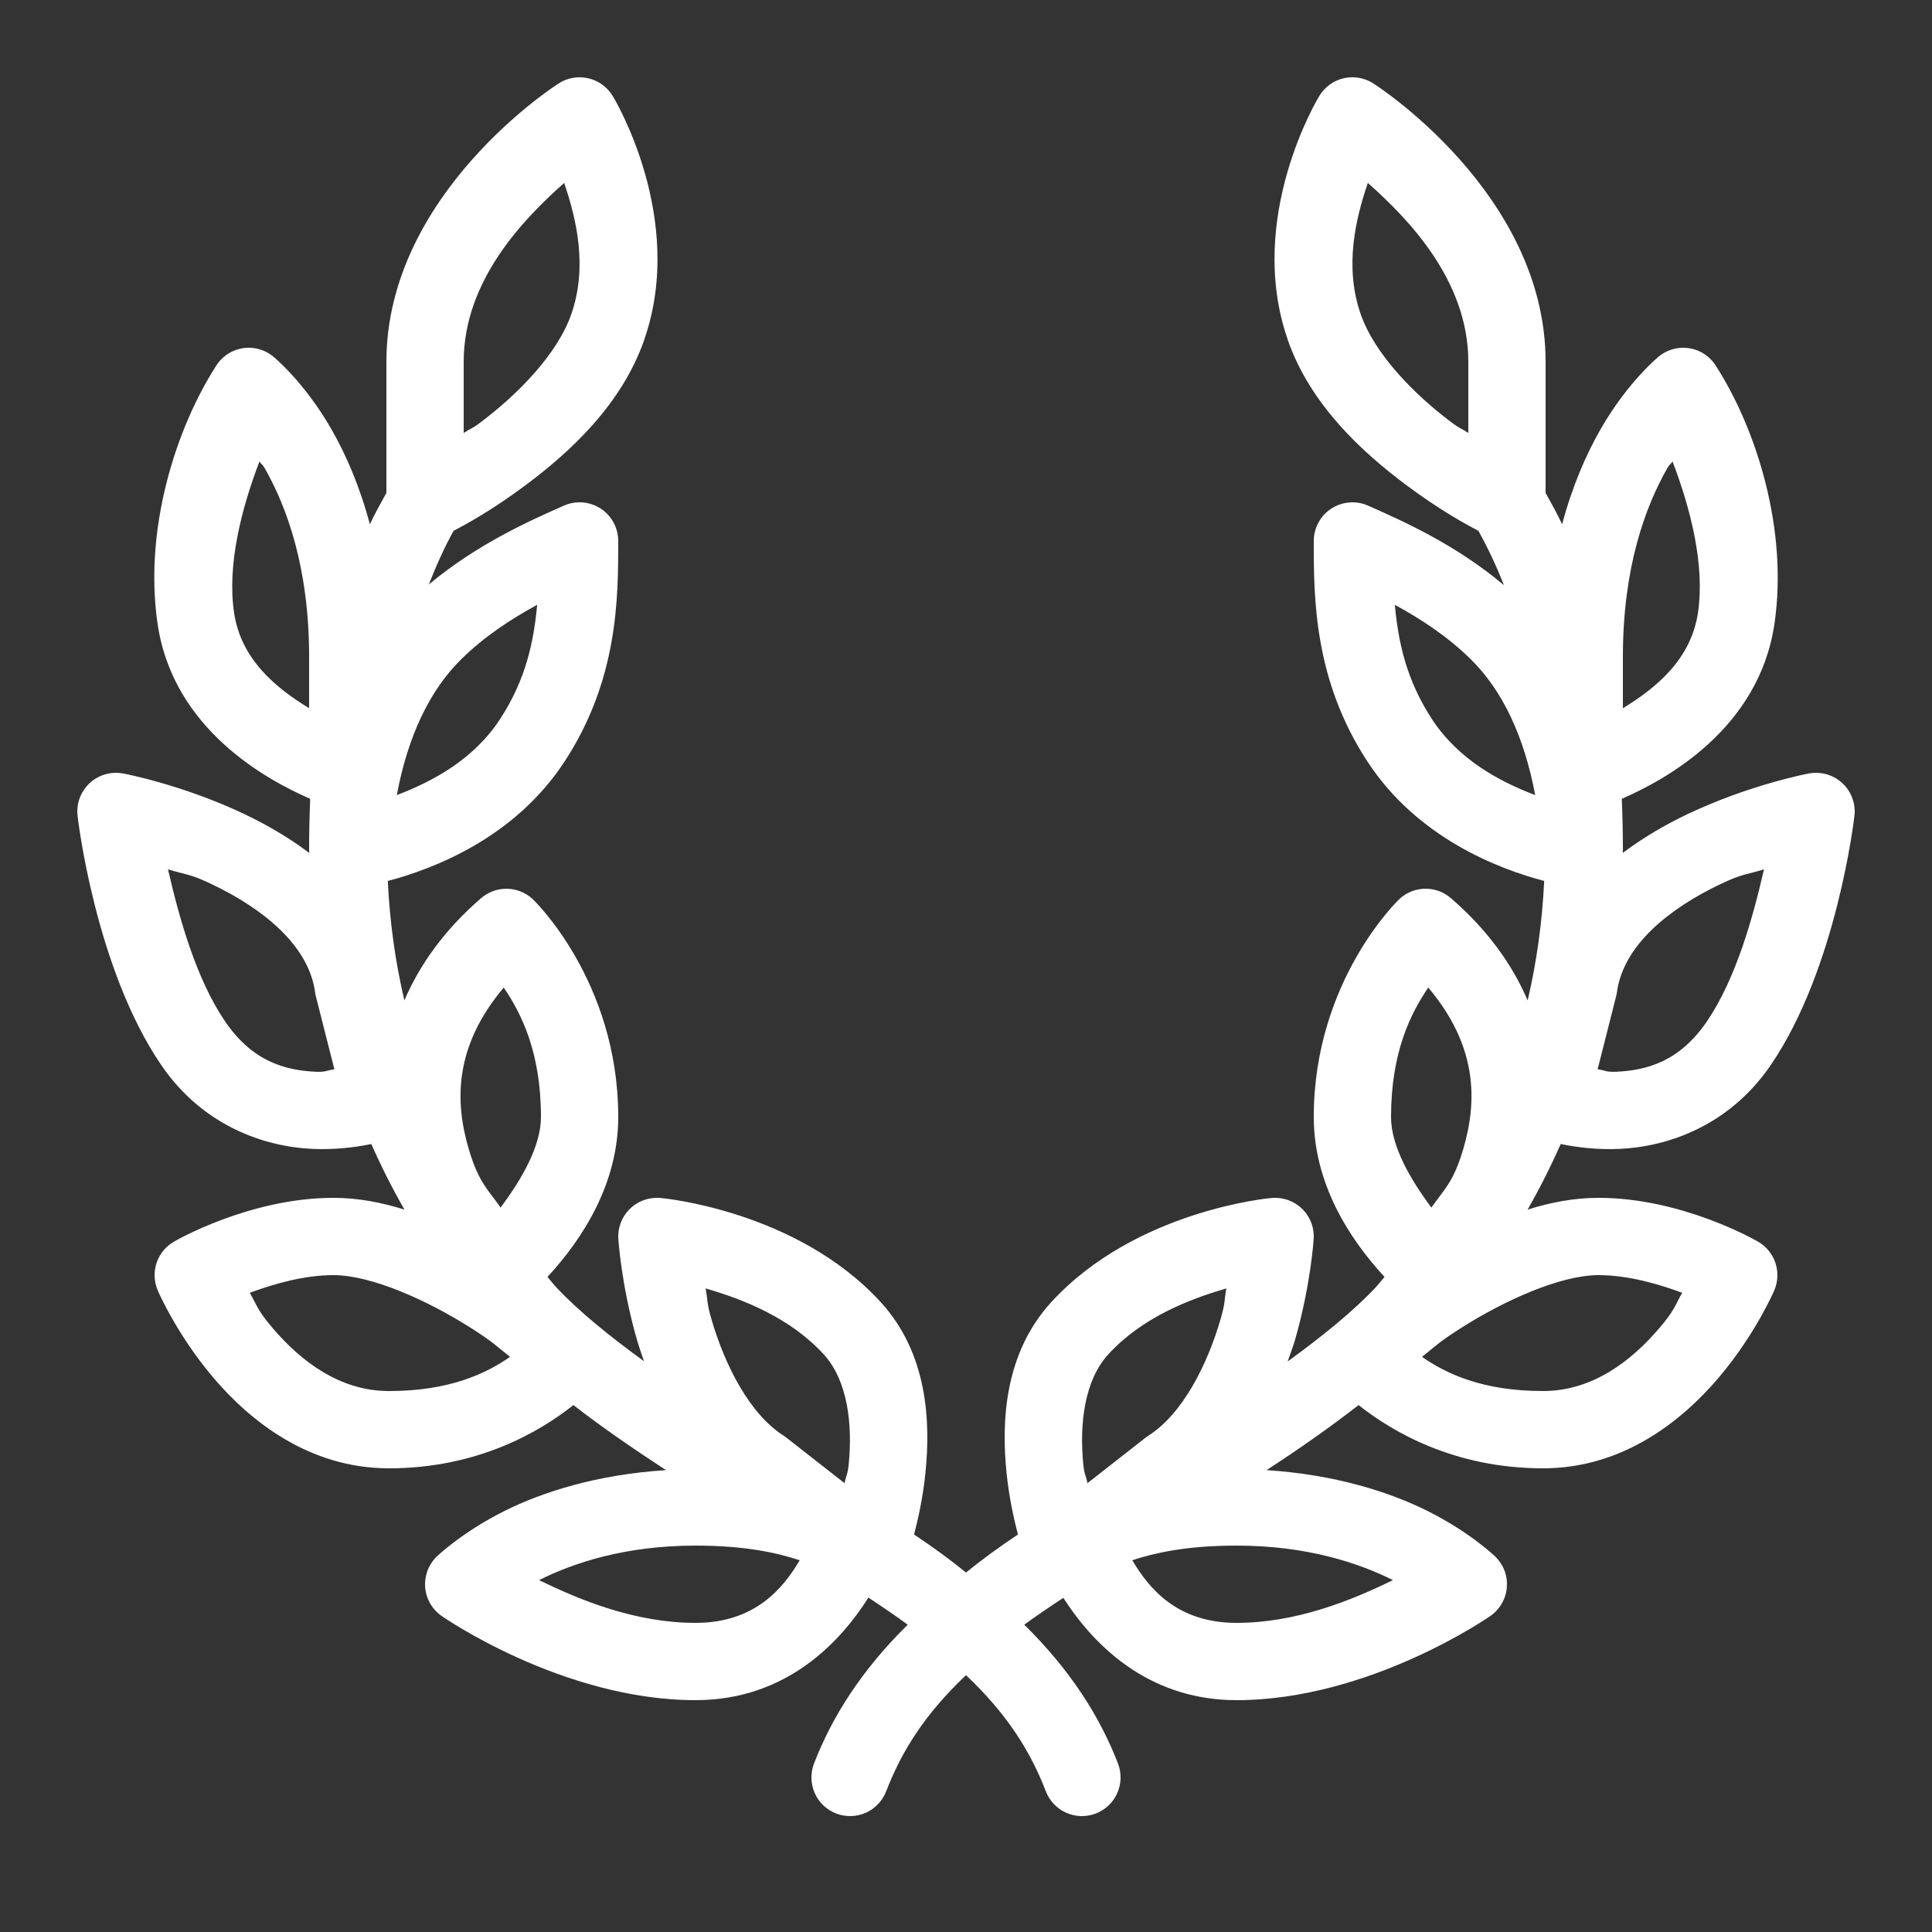 <svg width="49" height="49" viewBox="0 0 49 49" fill="none" xmlns="http://www.w3.org/2000/svg">
<rect x="0" y="0" width="49" height="49" fill="#333333" stroke="none"/>
<path d="M34.298 1.96C34.125 1.96 33.956 2.006 33.806 2.093C33.657 2.181 33.534 2.305 33.448 2.456C33.448 2.456 31.584 5.513 32.658 8.607H32.656C33.23 10.262 34.54 11.461 35.663 12.3C36.524 12.943 37.171 13.293 37.495 13.462C37.741 13.904 37.956 14.364 38.142 14.84C36.896 13.793 35.557 13.206 34.698 12.824C34.578 12.771 34.449 12.742 34.317 12.74C34.187 12.738 34.058 12.761 33.937 12.81C33.816 12.858 33.706 12.93 33.613 13.021C33.52 13.112 33.447 13.221 33.396 13.341C33.346 13.461 33.32 13.59 33.32 13.72C33.32 15.169 33.322 17.241 34.685 19.32C35.953 21.255 38.003 22.037 39.164 22.343C39.115 23.384 38.974 24.396 38.745 25.373C38.362 24.481 37.743 23.596 36.798 22.779C36.623 22.628 36.401 22.543 36.17 22.54C35.917 22.537 35.673 22.631 35.489 22.804C35.489 22.804 33.32 24.86 33.32 28.33C33.32 30.001 34.203 31.399 35.115 32.386C35.038 32.472 34.969 32.567 34.889 32.652C34.315 33.264 33.528 33.897 32.658 34.53C32.718 34.352 32.79 34.17 32.84 33.999C33.243 32.61 33.318 31.423 33.318 31.423C33.327 31.292 33.309 31.161 33.266 31.037C33.222 30.913 33.155 30.799 33.067 30.702C32.979 30.605 32.872 30.526 32.753 30.471C32.634 30.415 32.506 30.385 32.374 30.38C32.325 30.378 32.276 30.38 32.227 30.386C32.227 30.386 28.803 30.688 26.663 33.025C25.475 34.323 25.395 36.043 25.528 37.349C25.59 37.964 25.709 38.505 25.817 38.919C25.33 39.243 24.893 39.563 24.5 39.883C24.107 39.563 23.67 39.243 23.183 38.919C23.291 38.505 23.41 37.964 23.472 37.349C23.605 36.043 23.525 34.323 22.337 33.025C20.197 30.688 16.773 30.386 16.773 30.386C16.741 30.382 16.708 30.38 16.675 30.38C16.54 30.378 16.406 30.404 16.281 30.456C16.156 30.508 16.044 30.586 15.95 30.684C15.857 30.782 15.785 30.898 15.739 31.026C15.693 31.153 15.673 31.288 15.682 31.423C15.682 31.423 15.757 32.61 16.16 33.999C16.21 34.169 16.273 34.347 16.333 34.524C15.466 33.893 14.683 33.262 14.111 32.652C14.031 32.567 13.962 32.472 13.885 32.386C14.797 31.399 15.68 30.001 15.68 28.33C15.68 24.86 13.511 22.804 13.511 22.804C13.416 22.715 13.303 22.646 13.18 22.601C13.057 22.555 12.926 22.535 12.796 22.542C12.577 22.552 12.368 22.636 12.202 22.779C11.257 23.596 10.638 24.481 10.256 25.373C10.026 24.396 9.885 23.384 9.836 22.343C10.997 22.037 13.047 21.255 14.315 19.32C15.678 17.241 15.68 15.169 15.68 13.72C15.68 13.589 15.654 13.459 15.603 13.338C15.552 13.217 15.477 13.108 15.383 13.017C15.289 12.925 15.177 12.854 15.055 12.806C14.933 12.759 14.802 12.736 14.671 12.74C14.544 12.744 14.418 12.772 14.302 12.824C13.447 13.204 12.117 13.787 10.876 14.824C11.06 14.356 11.262 13.898 11.505 13.462C11.829 13.293 12.476 12.943 13.337 12.3C14.46 11.461 15.77 10.262 16.344 8.607H16.342C17.416 5.513 15.552 2.456 15.552 2.456C15.462 2.299 15.331 2.169 15.173 2.082C15.014 1.995 14.835 1.953 14.654 1.962C14.473 1.97 14.298 2.029 14.149 2.13C14.149 2.13 9.8 4.893 9.8 9.176V12.501C9.653 12.764 9.508 13.027 9.381 13.297C9.123 12.328 8.774 11.534 8.418 10.908C7.714 9.67 6.914 9.029 6.914 9.029C6.732 8.886 6.505 8.812 6.274 8.82C6.117 8.826 5.963 8.87 5.826 8.948C5.689 9.026 5.573 9.135 5.488 9.268C4.453 10.872 3.644 13.433 3.997 15.823C4.391 18.5 6.771 19.782 7.867 20.26C7.849 20.691 7.84 21.124 7.84 21.56C7.84 21.584 7.844 21.608 7.844 21.633C7.311 21.232 6.739 20.904 6.198 20.647C4.618 19.896 3.124 19.617 3.124 19.617C3.059 19.605 2.994 19.599 2.929 19.6C2.79 19.602 2.652 19.633 2.526 19.692C2.4 19.75 2.288 19.835 2.198 19.941C2.107 20.046 2.04 20.169 2 20.303C1.961 20.436 1.951 20.576 1.97 20.714C1.97 20.714 2.408 24.55 4.09 27.013C5.154 28.571 6.724 29.082 7.911 29.138C8.504 29.166 9.035 29.094 9.417 29.015C9.67 29.587 9.95 30.142 10.258 30.679C9.678 30.496 9.075 30.38 8.456 30.38C6.318 30.38 4.427 31.483 4.427 31.483C4.214 31.6 4.053 31.792 3.974 32.022C3.895 32.252 3.905 32.503 4 32.727C4 32.727 4.471 33.832 5.405 34.934C6.339 36.035 7.835 37.24 9.865 37.24C12.122 37.24 13.698 36.307 14.543 35.636C15.281 36.209 16.079 36.755 16.892 37.286C15.142 37.396 13.752 37.843 12.792 38.323C11.695 38.872 11.067 39.487 11.067 39.487C10.965 39.59 10.886 39.714 10.837 39.85C10.789 39.987 10.771 40.132 10.785 40.276C10.799 40.421 10.845 40.56 10.92 40.684C10.995 40.809 11.096 40.915 11.216 40.995C11.216 40.995 14.264 43.12 17.64 43.12C19.977 43.12 21.339 41.603 22.025 40.519C22.391 40.76 22.737 40.996 23.022 41.206C21.858 42.352 21.108 43.529 20.645 44.728C20.599 44.848 20.577 44.976 20.58 45.105C20.583 45.233 20.612 45.36 20.664 45.478C20.716 45.596 20.791 45.702 20.884 45.791C20.978 45.879 21.088 45.949 21.208 45.995C21.451 46.088 21.72 46.081 21.958 45.976C22.076 45.924 22.182 45.849 22.27 45.755C22.359 45.662 22.429 45.552 22.475 45.432C22.869 44.411 23.456 43.475 24.5 42.486C25.544 43.475 26.131 44.411 26.525 45.432C26.571 45.552 26.641 45.662 26.73 45.755C26.818 45.849 26.924 45.924 27.042 45.976C27.16 46.028 27.287 46.057 27.415 46.06C27.544 46.063 27.672 46.041 27.792 45.995C27.912 45.949 28.022 45.879 28.116 45.791C28.209 45.702 28.284 45.596 28.336 45.478C28.388 45.36 28.417 45.233 28.42 45.105C28.423 44.976 28.401 44.848 28.355 44.728C27.892 43.529 27.142 42.352 25.978 41.206C26.261 40.997 26.606 40.764 26.969 40.525C27.662 41.609 29.037 43.12 31.36 43.12C34.736 43.12 37.784 40.995 37.784 40.995C37.904 40.915 38.005 40.809 38.08 40.684C38.155 40.56 38.201 40.421 38.215 40.276C38.229 40.132 38.212 39.987 38.163 39.85C38.114 39.714 38.035 39.59 37.933 39.487C37.933 39.487 37.305 38.872 36.208 38.323C35.251 37.845 33.865 37.397 32.122 37.286C32.936 36.758 33.721 36.208 34.457 35.636C35.302 36.307 36.878 37.24 39.135 37.24C41.165 37.24 42.661 36.035 43.595 34.934C44.529 33.832 45 32.727 45 32.727C45.095 32.503 45.105 32.252 45.026 32.022C44.947 31.792 44.785 31.6 44.573 31.483C44.573 31.483 42.682 30.38 40.544 30.38C39.925 30.38 39.322 30.496 38.743 30.679C39.05 30.142 39.33 29.587 39.583 29.015C39.965 29.094 40.496 29.166 41.089 29.138C42.276 29.082 43.846 28.571 44.91 27.013C46.592 24.55 47.03 20.714 47.03 20.714C47.05 20.576 47.039 20.435 46.999 20.302C46.96 20.168 46.892 20.045 46.801 19.939C46.71 19.834 46.597 19.749 46.471 19.691C46.344 19.632 46.207 19.601 46.068 19.6C46.004 19.599 45.939 19.605 45.876 19.617C45.876 19.617 44.382 19.896 42.802 20.647C42.261 20.904 41.689 21.232 41.156 21.633C41.158 21.608 41.16 21.584 41.16 21.56C41.16 21.124 41.151 20.691 41.133 20.26C42.229 19.782 44.609 18.5 45.004 15.823C45.356 13.433 44.547 10.872 43.512 9.268C43.423 9.13 43.301 9.017 43.156 8.938C43.012 8.86 42.85 8.819 42.685 8.82C42.468 8.821 42.258 8.895 42.086 9.029C42.086 9.029 41.286 9.67 40.582 10.908C40.226 11.534 39.877 12.328 39.619 13.297C39.492 13.027 39.347 12.764 39.2 12.501V9.176C39.2 4.893 34.851 2.13 34.851 2.13C34.688 2.019 34.495 1.96 34.298 1.96V1.96ZM14.308 4.64C14.626 5.567 14.905 6.773 14.491 7.964C14.138 8.982 13.128 10.01 12.164 10.73C11.949 10.891 11.955 10.852 11.76 10.981V9.176C11.76 7.099 13.302 5.534 14.308 4.64ZM34.692 4.64C35.698 5.534 37.24 7.099 37.24 9.176V10.981C37.045 10.852 37.051 10.891 36.836 10.73C35.872 10.01 34.862 8.982 34.509 7.964C34.095 6.773 34.374 5.567 34.692 4.64ZM6.581 11.703C6.65 11.81 6.641 11.748 6.715 11.877C7.265 12.844 7.84 14.377 7.84 16.66V17.962C6.987 17.442 6.11 16.718 5.936 15.536C5.758 14.329 6.12 12.908 6.581 11.703ZM42.419 11.703C42.88 12.908 43.242 14.329 43.065 15.536C42.89 16.718 42.014 17.442 41.16 17.962V16.66C41.16 14.377 41.735 12.844 42.285 11.877C42.359 11.748 42.35 11.81 42.419 11.703ZM13.624 15.339C13.536 16.279 13.339 17.236 12.677 18.247C12.002 19.275 10.955 19.827 10.064 20.165C10.343 18.677 10.894 17.506 11.71 16.708C12.306 16.125 12.972 15.696 13.624 15.339ZM35.376 15.339C36.028 15.696 36.694 16.125 37.29 16.708C38.106 17.506 38.657 18.677 38.936 20.165C38.045 19.827 36.998 19.275 36.323 18.247C35.661 17.236 35.464 16.279 35.376 15.339ZM4.261 22.048C4.71 22.188 4.801 22.154 5.356 22.418C6.671 23.043 7.828 23.974 7.991 25.164C7.996 25.2 8.003 25.236 8.012 25.271L8.481 27.12C8.273 27.148 8.275 27.194 8.003 27.182C7.23 27.145 6.402 26.922 5.71 25.907C4.978 24.835 4.546 23.29 4.261 22.048ZM44.739 22.048C44.454 23.29 44.022 24.835 43.29 25.907C42.598 26.922 41.77 27.145 40.997 27.182C40.725 27.194 40.727 27.148 40.519 27.12L40.988 25.271C40.997 25.236 41.004 25.2 41.009 25.164C41.172 23.974 42.329 23.043 43.645 22.418C44.199 22.154 44.29 22.188 44.739 22.048ZM12.776 25.047C13.225 25.706 13.72 26.693 13.72 28.33C13.72 29.068 13.236 29.903 12.696 30.627C12.384 30.175 12.144 30.003 11.892 29.155C11.524 27.916 11.528 26.527 12.776 25.047ZM36.224 25.047C37.472 26.527 37.476 27.916 37.108 29.155C36.856 30.003 36.616 30.175 36.304 30.627C35.764 29.903 35.28 29.068 35.28 28.33C35.28 26.693 35.775 25.706 36.224 25.047ZM8.456 32.34C9.423 32.34 10.845 32.981 11.951 33.685C12.525 34.051 12.598 34.147 12.935 34.413C12.324 34.839 11.397 35.28 9.865 35.28C8.616 35.28 7.629 34.525 6.9 33.666C6.527 33.226 6.519 33.111 6.336 32.788C6.939 32.564 7.714 32.34 8.456 32.34ZM40.544 32.34C41.286 32.34 42.061 32.564 42.664 32.788C42.481 33.111 42.474 33.226 42.1 33.666C41.371 34.525 40.384 35.28 39.135 35.28C37.603 35.28 36.676 34.839 36.065 34.413C36.402 34.147 36.475 34.051 37.049 33.685C38.155 32.981 39.577 32.34 40.544 32.34ZM17.896 32.677C18.865 32.959 20.043 33.423 20.892 34.35C21.498 35.012 21.628 36.119 21.524 37.15C21.497 37.411 21.464 37.393 21.42 37.617L19.954 36.469C19.929 36.449 19.903 36.43 19.876 36.413C19.01 35.864 18.381 34.62 18.042 33.452C17.92 33.032 17.957 33.013 17.896 32.677ZM31.104 32.677C31.043 33.013 31.08 33.032 30.958 33.452C30.619 34.62 29.99 35.864 29.124 36.413C29.097 36.43 29.071 36.449 29.046 36.469L27.58 37.617C27.536 37.393 27.503 37.411 27.476 37.15C27.372 36.119 27.502 35.012 28.108 34.35C28.957 33.423 30.135 32.959 31.104 32.677ZM17.64 39.2C18.936 39.2 19.743 39.395 20.283 39.571C19.866 40.277 19.153 41.16 17.64 41.16C16.127 41.16 14.728 40.593 13.672 40.075C14.535 39.644 15.845 39.2 17.64 39.2ZM31.36 39.2C33.154 39.2 34.465 39.644 35.328 40.075C34.272 40.593 32.873 41.16 31.36 41.16C29.847 41.16 29.134 40.277 28.717 39.571C29.257 39.395 30.064 39.2 31.36 39.2Z" fill="white"/>
</svg>
